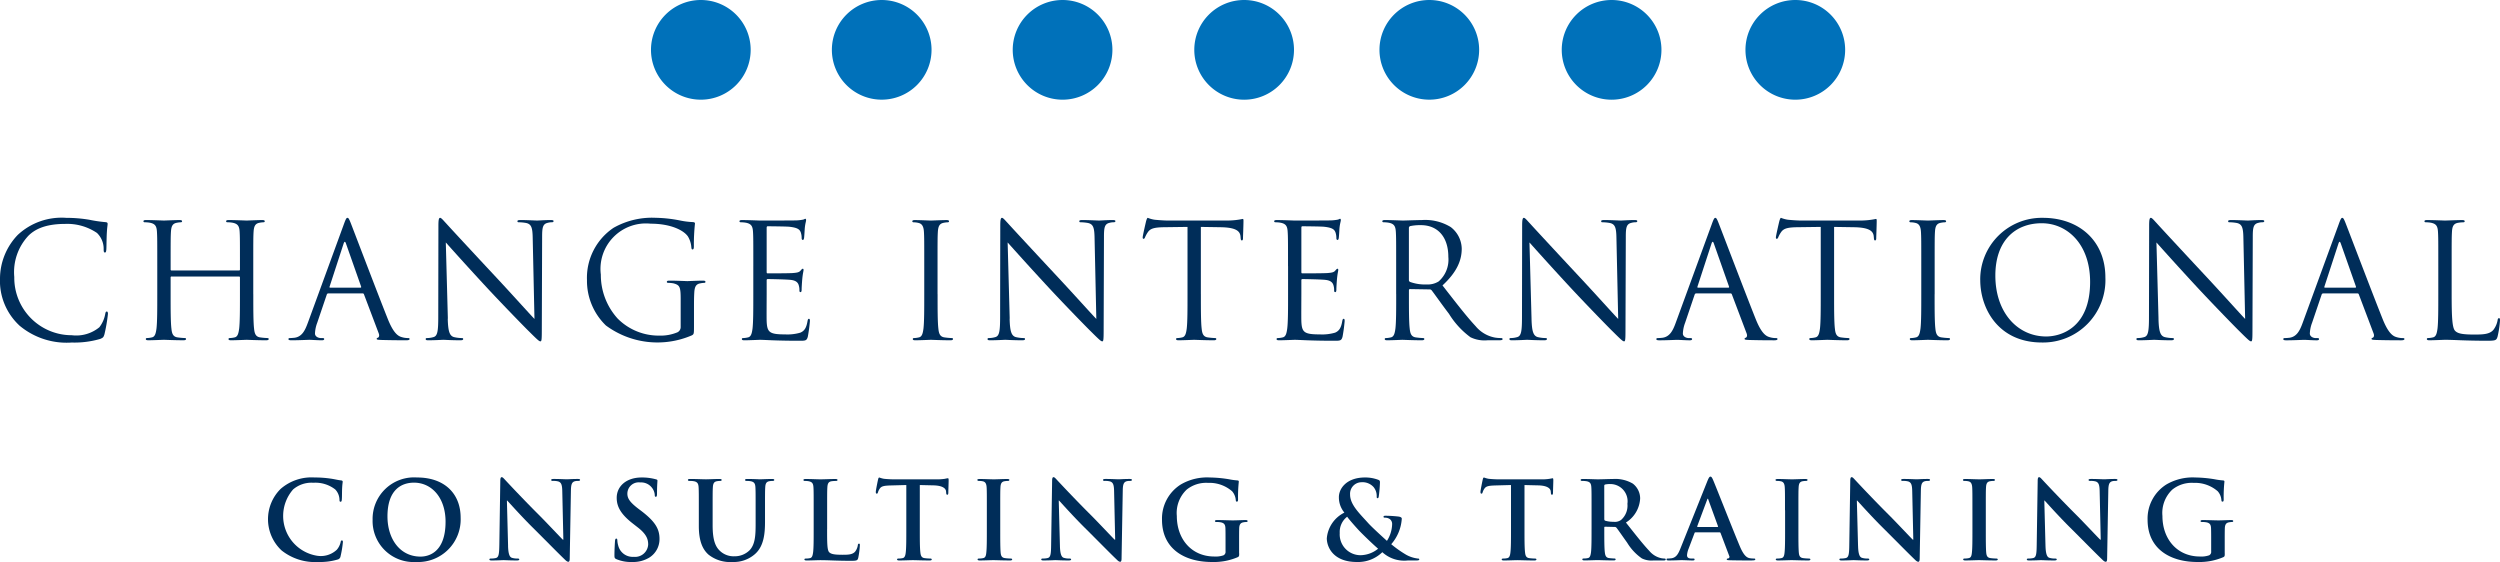 <svg xmlns="http://www.w3.org/2000/svg" width="295.225" height="66.366" viewBox="0 0 295.225 66.366">
  <g id="Group_6378" data-name="Group 6378" transform="translate(-356.709 -252.073)">
    <path id="Path_3458" data-name="Path 3458" d="M384.777,307.859a5.041,5.041,0,0,1-.09-7.242,5.554,5.554,0,0,1,4.023-1.35,12.557,12.557,0,0,1,1.845.128c.484.063.891.179,1.272.216.141.013.191.078.191.153,0,.1-.038.254-.063.7-.026.421-.013,1.121-.038,1.375-.013.191-.038.293-.152.293s-.128-.1-.128-.281a1.82,1.82,0,0,0-.5-1.171,3.8,3.8,0,0,0-2.583-.789,3.317,3.317,0,0,0-2.393.789A4.759,4.759,0,0,0,389,308.51a2.757,2.757,0,0,0,2.327-.714,2.121,2.121,0,0,0,.435-.839c.037-.2.062-.256.164-.256s.116.09.116.191a12.137,12.137,0,0,1-.28,1.693.452.452,0,0,1-.332.368,7.347,7.347,0,0,1-2.292.294,6.358,6.358,0,0,1-4.365-1.388" transform="translate(5.16 9.192)" fill="#002d59"/>
    <path id="Path_3459" data-name="Path 3459" d="M399.2,308.61c-2.445,0-3.908-2.1-3.908-4.747,0-3.171,1.668-3.985,3.131-3.985,2.087,0,3.729,1.77,3.729,4.62C402.149,308.178,400.086,308.61,399.2,308.61Zm-.535.637a5.031,5.031,0,0,0,5.269-5.218c0-2.916-1.971-4.762-5.141-4.762a4.9,4.9,0,0,0-5.256,4.991,4.847,4.847,0,0,0,5.128,4.989" transform="translate(7.173 9.192)" fill="#002d59"/>
    <path id="Path_3460" data-name="Path 3460" d="M407.283,307.343c.026.994.192,1.324.446,1.413a2.057,2.057,0,0,0,.662.088c.14,0,.216.026.216.1,0,.1-.115.128-.293.128-.827,0-1.336-.037-1.578-.037-.114,0-.712.037-1.375.037-.164,0-.28-.013-.28-.128,0-.075.076-.1.2-.1a2.34,2.34,0,0,0,.573-.062c.331-.1.382-.471.4-1.58l.113-7.534c0-.256.038-.433.166-.433s.255.165.471.394c.153.166,2.087,2.24,3.945,4.086.866.865,2.584,2.7,2.8,2.9h.065l-.128-5.716c-.013-.775-.128-1.018-.434-1.146a2.1,2.1,0,0,0-.674-.075c-.153,0-.2-.037-.2-.116,0-.1.14-.115.33-.115.662,0,1.274.039,1.541.039.139,0,.624-.039,1.246-.039.166,0,.294.013.294.115,0,.079-.078.116-.229.116a1.417,1.417,0,0,0-.381.037c-.357.1-.459.37-.472,1.082l-.14,8.03c0,.282-.05.4-.165.4-.141,0-.294-.141-.434-.282-.8-.762-2.431-2.429-3.754-3.741-1.388-1.374-2.8-2.967-3.03-3.207h-.037l.139,5.344" transform="translate(9.422 9.186)" fill="#002d59"/>
    <path id="Path_3461" data-name="Path 3461" d="M417.68,308.915c-.2-.09-.241-.153-.241-.432,0-.7.05-1.462.063-1.667s.051-.332.153-.332.127.116.127.217a2.7,2.7,0,0,0,.115.649,1.757,1.757,0,0,0,1.82,1.287,1.547,1.547,0,0,0,1.706-1.452c0-.624-.19-1.222-1.246-2.037l-.587-.458c-1.4-1.094-1.883-1.986-1.883-3.017,0-1.4,1.171-2.406,2.939-2.406a6.136,6.136,0,0,1,1.694.217c.113.024.178.063.178.154,0,.162-.051.533-.051,1.526,0,.28-.038.382-.141.382s-.127-.076-.127-.229a1.543,1.543,0,0,0-.331-.841,1.615,1.615,0,0,0-1.387-.624,1.34,1.34,0,0,0-1.515,1.312c0,.585.294,1.031,1.35,1.833l.356.268c1.527,1.183,2.089,2.036,2.089,3.246a2.566,2.566,0,0,1-1.2,2.213,3.672,3.672,0,0,1-2.024.523,4.4,4.4,0,0,1-1.859-.332" transform="translate(11.829 9.192)" fill="#002d59"/>
    <path id="Path_3462" data-name="Path 3462" d="M425.989,303.108c0-1.933,0-2.292-.025-2.7-.026-.434-.128-.638-.547-.726a2.783,2.783,0,0,0-.5-.037c-.14,0-.215-.026-.215-.116s.088-.115.28-.115c.675,0,1.476.039,1.858.039.306,0,1.106-.039,1.566-.039.19,0,.28.027.28.115s-.075.116-.2.116a2.045,2.045,0,0,0-.37.037c-.343.065-.444.28-.471.726-.025.406-.025.765-.025,2.7v1.783c0,1.845.369,2.623.994,3.13a2.348,2.348,0,0,0,1.589.523,2.5,2.5,0,0,0,1.756-.688c.7-.7.738-1.845.738-3.157v-1.591c0-1.933,0-2.292-.024-2.7-.026-.434-.128-.638-.548-.726a2.61,2.61,0,0,0-.459-.037c-.14,0-.216-.026-.216-.116s.09-.115.269-.115c.648,0,1.45.039,1.462.039.153,0,.955-.039,1.452-.039.178,0,.266.027.266.115s-.076.116-.229.116a2.04,2.04,0,0,0-.368.037c-.344.065-.446.28-.471.726-.026.406-.026.765-.026,2.7v1.362c0,1.413-.14,2.914-1.208,3.832a3.8,3.8,0,0,1-2.649.916,4.1,4.1,0,0,1-2.826-.879c-.649-.585-1.133-1.526-1.133-3.372v-1.859" transform="translate(13.244 9.221)" fill="#002d59"/>
    <path id="Path_3463" data-name="Path 3463" d="M438.915,305.348c0,1.63,0,2.508.266,2.736.217.192.547.281,1.541.281.673,0,1.17-.013,1.489-.357a1.6,1.6,0,0,0,.33-.762c.013-.115.038-.192.141-.192s.1.064.1.217a10.064,10.064,0,0,1-.191,1.462c-.077.282-.14.345-.8.345-1.833,0-2.674-.076-3.7-.076-.292,0-1.093.037-1.6.037-.165,0-.254-.037-.254-.128,0-.062.051-.1.2-.1a2.21,2.21,0,0,0,.459-.049c.255-.05.318-.332.368-.7.065-.534.065-1.54.065-2.711v-2.24c0-1.933,0-2.292-.026-2.7-.025-.434-.127-.638-.547-.726a1.983,1.983,0,0,0-.419-.037c-.14,0-.216-.026-.216-.116s.088-.115.28-.115c.6,0,1.4.039,1.744.039.306,0,1.234-.039,1.73-.039.179,0,.268.027.268.115s-.076.116-.229.116a3.635,3.635,0,0,0-.5.037c-.342.065-.443.28-.47.726-.025.406-.025.765-.025,2.7v2.24" transform="translate(15.467 9.221)" fill="#002d59"/>
    <path id="Path_3464" data-name="Path 3464" d="M446.876,300.158l-1.9.051c-.738.026-1.044.088-1.234.369a1.542,1.542,0,0,0-.217.444c-.025.1-.062.154-.139.154s-.116-.065-.116-.2c0-.2.243-1.362.268-1.465.038-.164.076-.241.153-.241a2.913,2.913,0,0,0,.547.153c.368.038.852.065,1.272.065h5.04a6.148,6.148,0,0,0,.881-.065,3.42,3.42,0,0,1,.342-.065c.091,0,.1.078.1.269,0,.268-.038,1.146-.038,1.477-.013.128-.039.2-.115.2-.1,0-.128-.062-.14-.254l-.013-.14c-.025-.331-.369-.688-1.5-.713l-1.6-.038v5.219c0,1.171,0,2.177.066,2.724.037.356.114.638.495.688a5.732,5.732,0,0,0,.65.049c.14,0,.2.039.2.1,0,.091-.1.128-.241.128-.84,0-1.643-.037-2-.037-.292,0-1.1.037-1.6.037-.166,0-.254-.037-.254-.128,0-.062.05-.1.2-.1a2.178,2.178,0,0,0,.458-.049c.256-.05.332-.332.37-.7.063-.534.063-1.54.063-2.711v-5.219" transform="translate(16.861 9.192)" fill="#002d59"/>
    <path id="Path_3465" data-name="Path 3465" d="M454.43,303.108c0-1.933,0-2.292-.025-2.7-.026-.434-.153-.649-.432-.714a1.932,1.932,0,0,0-.458-.049c-.128,0-.206-.026-.206-.128,0-.075.1-.1.306-.1.484,0,1.286.039,1.655.039.318,0,1.068-.039,1.553-.039.165,0,.266.027.266.1,0,.1-.076.128-.2.128a2.3,2.3,0,0,0-.382.037c-.344.065-.446.28-.471.726-.025.406-.025.765-.025,2.7v2.24c0,1.235,0,2.24.05,2.787.039.345.128.575.509.625a5.731,5.731,0,0,0,.65.049c.14,0,.2.039.2.1,0,.091-.1.128-.243.128-.841,0-1.643-.037-1.985-.037-.294,0-1.1.037-1.6.037-.166,0-.255-.037-.255-.128,0-.062.051-.1.2-.1a2.2,2.2,0,0,0,.459-.049c.254-.05.331-.268.368-.636.065-.536.065-1.541.065-2.777v-2.24" transform="translate(18.816 9.221)" fill="#002d59"/>
    <path id="Path_3466" data-name="Path 3466" d="M461.829,307.343c.025.994.191,1.324.444,1.413a2.06,2.06,0,0,0,.663.088c.14,0,.216.026.216.1,0,.1-.116.128-.293.128-.828,0-1.337-.037-1.578-.037-.116,0-.713.037-1.375.037-.165,0-.28-.013-.28-.128,0-.075.075-.1.2-.1a2.336,2.336,0,0,0,.572-.062c.332-.1.382-.471.394-1.58l.116-7.534c0-.256.037-.433.165-.433s.256.165.471.394c.153.166,2.087,2.24,3.946,4.086.865.865,2.584,2.7,2.8,2.9h.065l-.128-5.716c-.013-.775-.127-1.018-.431-1.146a2.113,2.113,0,0,0-.675-.075c-.154,0-.2-.037-.2-.116,0-.1.14-.115.331-.115.661,0,1.272.039,1.54.039.14,0,.624-.039,1.247-.039.166,0,.293.013.293.115,0,.079-.076.116-.228.116a1.438,1.438,0,0,0-.384.037c-.356.1-.458.37-.47,1.082l-.141,8.03c0,.282-.05.4-.166.4-.139,0-.292-.141-.431-.282-.8-.762-2.431-2.429-3.756-3.741-1.386-1.374-2.8-2.967-3.029-3.207h-.037l.14,5.344" transform="translate(20.046 9.186)" fill="#002d59"/>
    <path id="Path_3467" data-name="Path 3467" d="M480.673,308.216c0,.344-.013.369-.166.458a7.186,7.186,0,0,1-3.067.573c-3.117,0-5.881-1.476-5.881-4.989a4.758,4.758,0,0,1,2.216-4.163,6.151,6.151,0,0,1,3.422-.828,15.025,15.025,0,0,1,2.253.206,8.1,8.1,0,0,0,1,.139c.153.013.179.065.179.153a17.054,17.054,0,0,0-.09,2.087c0,.2-.038.266-.14.266s-.114-.062-.127-.165a1.789,1.789,0,0,0-.432-1.056,4.072,4.072,0,0,0-2.839-.993,3.676,3.676,0,0,0-2.521.789,3.8,3.8,0,0,0-1.171,3.12c0,2.736,1.744,4.786,4.43,4.786a2.8,2.8,0,0,0,1.081-.141.452.452,0,0,0,.242-.47v-1.2c0-.637,0-1.119-.012-1.5-.013-.432-.128-.637-.548-.725a2.537,2.537,0,0,0-.5-.039c-.115,0-.19-.025-.19-.1,0-.1.088-.128.266-.128.662,0,1.465.037,1.845.037.4,0,1.071-.037,1.491-.037.165,0,.255.026.255.128,0,.075-.076.1-.165.1a1.928,1.928,0,0,0-.344.039c-.344.063-.472.278-.485.725-.012.382-.012.89-.012,1.527v1.4" transform="translate(22.371 9.192)" fill="#002d59"/>
    <path id="Path_3468" data-name="Path 3468" d="M491.819,308.445a2.456,2.456,0,0,1-2.443-2.611,2.277,2.277,0,0,1,.877-1.934c.217.319,1.031,1.234,1.363,1.591s1.553,1.553,2.29,2.189A3.363,3.363,0,0,1,491.819,308.445Zm-3.971-2.012c0,1.109.814,2.814,3.54,2.814a4.1,4.1,0,0,0,3.016-1.159,3.829,3.829,0,0,0,3,.98h.98c.278,0,.382-.037.382-.115,0-.1-.063-.115-.18-.115a3.732,3.732,0,0,1-1.361-.444,13.055,13.055,0,0,1-1.768-1.247,5.067,5.067,0,0,0,1.246-3.017c0-.152-.191-.229-.432-.254a14.267,14.267,0,0,0-1.527-.09c-.1,0-.2.026-.2.129,0,.074.076.1.153.1a.956.956,0,0,1,.625.192.728.728,0,0,1,.241.583,3.821,3.821,0,0,1-.613,1.962c-.239-.216-1.806-1.63-2.238-2.126-1.019-1.134-2.115-2.151-2.115-3.348a1.36,1.36,0,0,1,1.363-1.45,1.751,1.751,0,0,1,1.412.571,1.655,1.655,0,0,1,.369,1.071c0,.19.013.241.09.241s.128-.025.154-.216a15.668,15.668,0,0,0,.139-1.63c0-.153,0-.255-.216-.33a4.332,4.332,0,0,0-1.541-.269c-2.215,0-3.105,1.337-3.092,2.343a2.8,2.8,0,0,0,.65,1.807,3.741,3.741,0,0,0-2.075,3.017" transform="translate(25.543 9.192)" fill="#002d59"/>
    <path id="Path_3469" data-name="Path 3469" d="M506.641,300.158l-1.9.051c-.74.026-1.043.088-1.235.369a1.531,1.531,0,0,0-.216.444c-.025.1-.065.154-.14.154s-.115-.065-.115-.2c0-.2.243-1.362.268-1.465.037-.164.076-.241.153-.241a2.922,2.922,0,0,0,.546.153c.37.038.854.065,1.274.065h5.041a5.479,5.479,0,0,0,1.221-.129c.091,0,.1.078.1.269,0,.268-.038,1.146-.038,1.477-.013.128-.037.2-.113.2-.1,0-.127-.062-.14-.254l-.013-.14c-.026-.331-.369-.688-1.5-.713l-1.6-.038v5.219c0,1.171,0,2.177.065,2.724.037.356.113.638.495.688a5.731,5.731,0,0,0,.649.049c.141,0,.2.039.2.1,0,.091-.1.128-.243.128-.84,0-1.64-.037-2-.037-.293,0-1.094.037-1.6.037-.165,0-.256-.037-.256-.128,0-.062.051-.1.206-.1a2.185,2.185,0,0,0,.456-.049c.254-.05.332-.332.369-.7.065-.534.065-1.54.065-2.711v-5.219" transform="translate(28.502 9.192)" fill="#002d59"/>
    <path id="Path_3470" data-name="Path 3470" d="M515.725,300.244c0-.1.024-.152.112-.178a2.789,2.789,0,0,1,.675-.051,2.036,2.036,0,0,1,1.949,2.329,2.242,2.242,0,0,1-.752,1.909,1.272,1.272,0,0,1-.9.217,3.34,3.34,0,0,1-.968-.127c-.089-.039-.112-.091-.112-.229Zm-1.5,5.1c0,1.171,0,2.177-.062,2.711-.051.369-.116.651-.369.7a2.2,2.2,0,0,1-.458.049c-.153,0-.2.039-.2.1,0,.091.087.128.254.128.508,0,1.311-.037,1.551-.037.194,0,1.135.037,1.872.037.166,0,.256-.037.256-.128,0-.062-.051-.1-.152-.1a6.25,6.25,0,0,1-.625-.049c-.382-.05-.458-.332-.5-.7-.063-.534-.063-1.54-.063-2.723v-.18c0-.074.036-.1.1-.1l1.106.027a.262.262,0,0,1,.228.088c.166.191.752,1.056,1.26,1.758a6.121,6.121,0,0,0,1.744,1.869,2.576,2.576,0,0,0,1.361.243h1.21c.152,0,.243-.024.243-.128,0-.062-.051-.1-.153-.1a2.146,2.146,0,0,1-.357-.037,2.545,2.545,0,0,1-1.425-.865c-.75-.79-1.63-1.922-2.762-3.349a3.566,3.566,0,0,0,1.68-2.851,2.213,2.213,0,0,0-.865-1.744,4.088,4.088,0,0,0-2.342-.547c-.4,0-1.362.039-1.795.039-.268,0-1.07-.039-1.746-.039-.189,0-.278.027-.278.115s.076.116.216.116a2.748,2.748,0,0,1,.5.037c.422.088.522.293.547.726.025.406.025.765.025,2.7v2.24" transform="translate(30.43 9.221)" fill="#002d59"/>
    <path id="Path_3471" data-name="Path 3471" d="M525.1,305.127c-.05,0-.063-.041-.05-.09l1.17-3.133c.013-.049.039-.113.078-.113s.049.065.064.113l1.143,3.145c.013.037,0,.078-.063.078Zm2.584.636a.12.12,0,0,1,.125.088l1.02,2.7a.2.2,0,0,1-.116.292c-.127.013-.177.039-.177.115,0,.091.153.091.382.1,1.018.024,1.946.024,2.4.024s.587-.024.587-.128c0-.087-.066-.1-.167-.1a2.969,2.969,0,0,1-.533-.049c-.268-.066-.638-.243-1.121-1.388-.815-1.934-2.851-7.128-3.157-7.827-.127-.293-.2-.409-.318-.409s-.2.14-.356.51l-3.195,7.992c-.255.638-.5,1.072-1.082,1.146-.1.012-.28.025-.394.025s-.153.026-.153.1c0,.1.075.128.243.128.66,0,1.361-.037,1.5-.037.393,0,.94.037,1.346.037.141,0,.217-.024.217-.128,0-.075-.038-.1-.191-.1h-.191c-.394,0-.509-.165-.509-.393a2.526,2.526,0,0,1,.19-.778l.689-1.82c.025-.076.049-.1.112-.1h2.84" transform="translate(32.086 9.176)" fill="#002d59"/>
    <path id="Path_3472" data-name="Path 3472" d="M533.318,303.108c0-1.933,0-2.292-.028-2.7-.024-.434-.153-.649-.431-.714a1.934,1.934,0,0,0-.459-.049c-.127,0-.2-.026-.2-.128,0-.075.1-.1.306-.1.484,0,1.284.039,1.656.039.318,0,1.068-.039,1.553-.039.164,0,.265.027.265.1,0,.1-.075.128-.2.128a2.319,2.319,0,0,0-.382.037c-.343.065-.445.28-.47.726-.026.406-.026.765-.026,2.7v2.24c0,1.235,0,2.24.051,2.787.038.345.127.575.508.625a5.731,5.731,0,0,0,.65.049c.141,0,.206.039.206.1,0,.091-.1.128-.244.128-.84,0-1.642-.037-1.986-.037-.294,0-1.094.037-1.6.037-.165,0-.256-.037-.256-.128,0-.062.053-.1.206-.1a2.21,2.21,0,0,0,.459-.049c.252-.05.33-.268.368-.636.065-.536.065-1.541.065-2.777v-2.24" transform="translate(34.181 9.221)" fill="#002d59"/>
    <path id="Path_3473" data-name="Path 3473" d="M540.716,307.343c.024.994.19,1.324.447,1.413a2.03,2.03,0,0,0,.659.088c.141,0,.217.026.217.1,0,.1-.115.128-.293.128-.828,0-1.336-.037-1.579-.037-.111,0-.712.037-1.374.037-.165,0-.28-.013-.28-.128,0-.075.075-.1.2-.1a2.364,2.364,0,0,0,.573-.062c.329-.1.381-.471.393-1.58l.115-7.534c0-.256.037-.433.166-.433s.253.165.47.394c.153.166,2.087,2.24,3.946,4.086.866.865,2.583,2.7,2.8,2.9h.063l-.128-5.716c-.012-.775-.127-1.018-.432-1.146a2.1,2.1,0,0,0-.674-.075c-.154,0-.2-.037-.2-.116,0-.1.139-.115.332-.115.66,0,1.271.039,1.538.039.14,0,.624-.039,1.247-.039.166,0,.293.013.293.115,0,.079-.078.116-.229.116a1.434,1.434,0,0,0-.382.037c-.356.1-.458.37-.471,1.082l-.139,8.03c0,.282-.053.4-.165.4-.141,0-.294-.141-.434-.282-.8-.762-2.433-2.429-3.755-3.741-1.386-1.374-2.8-2.967-3.029-3.207h-.039l.141,5.344" transform="translate(35.412 9.186)" fill="#002d59"/>
    <path id="Path_3474" data-name="Path 3474" d="M551.842,303.108c0-1.933,0-2.292-.025-2.7-.027-.434-.153-.649-.432-.714a1.922,1.922,0,0,0-.459-.049c-.128,0-.2-.026-.2-.128,0-.075.1-.1.3-.1.484,0,1.287.039,1.655.039.318,0,1.068-.039,1.551-.039.167,0,.269.027.269.1,0,.1-.076.128-.2.128a2.273,2.273,0,0,0-.381.037c-.345.065-.447.28-.472.726-.025.406-.025.765-.025,2.7v2.24c0,1.235,0,2.24.05,2.787.038.345.129.575.509.625a5.754,5.754,0,0,0,.651.049c.139,0,.2.039.2.1,0,.091-.1.128-.24.128-.841,0-1.64-.037-1.986-.037-.292,0-1.094.037-1.6.037-.166,0-.254-.037-.254-.128,0-.062.05-.1.2-.1a2.206,2.206,0,0,0,.458-.049c.255-.05.33-.268.368-.636.064-.536.064-1.541.064-2.777v-2.24" transform="translate(37.79 9.221)" fill="#002d59"/>
    <path id="Path_3475" data-name="Path 3475" d="M559.241,307.343c.026.994.192,1.324.447,1.413a2.041,2.041,0,0,0,.661.088c.141,0,.219.026.219.1,0,.1-.116.128-.3.128-.826,0-1.336-.037-1.577-.037-.116,0-.714.037-1.376.037-.164,0-.278-.013-.278-.128,0-.075.076-.1.2-.1a2.352,2.352,0,0,0,.573-.062c.33-.1.381-.471.394-1.58l.115-7.534c0-.256.038-.433.166-.433s.253.165.47.394c.152.166,2.09,2.24,3.946,4.086.864.865,2.583,2.7,2.8,2.9h.063l-.128-5.716c-.013-.775-.127-1.018-.433-1.146a2.106,2.106,0,0,0-.674-.075c-.154,0-.2-.037-.2-.116,0-.1.14-.115.33-.115.663,0,1.272.039,1.542.039.139,0,.621-.039,1.246-.039.167,0,.293.013.293.115,0,.079-.075.116-.229.116a1.421,1.421,0,0,0-.381.037c-.356.1-.458.37-.472,1.082l-.139,8.03c0,.282-.051.4-.166.4-.141,0-.294-.141-.434-.282-.8-.762-2.431-2.429-3.755-3.741-1.386-1.374-2.8-2.967-3.028-3.207H559.1l.14,5.344" transform="translate(39.021 9.186)" fill="#002d59"/>
    <path id="Path_3476" data-name="Path 3476" d="M578.086,308.216c0,.344-.013.369-.165.458a7.193,7.193,0,0,1-3.067.573c-3.118,0-5.881-1.476-5.881-4.989a4.759,4.759,0,0,1,2.214-4.163,6.157,6.157,0,0,1,3.423-.828,15.008,15.008,0,0,1,2.253.206,8.122,8.122,0,0,0,1.006.139c.153.013.178.065.178.153a17.287,17.287,0,0,0-.088,2.087c0,.2-.038.266-.14.266s-.116-.062-.128-.165a1.777,1.777,0,0,0-.434-1.056,4.069,4.069,0,0,0-2.839-.993,3.668,3.668,0,0,0-2.519.789,3.791,3.791,0,0,0-1.173,3.12c0,2.736,1.746,4.786,4.43,4.786a2.81,2.81,0,0,0,1.084-.141.453.453,0,0,0,.241-.47v-1.2c0-.637,0-1.119-.014-1.5-.012-.432-.125-.637-.546-.725a2.539,2.539,0,0,0-.5-.039c-.116,0-.192-.025-.192-.1,0-.1.09-.128.268-.128.663,0,1.464.037,1.845.037.4,0,1.071-.037,1.491-.037.165,0,.253.026.253.128,0,.075-.076.1-.164.1a1.963,1.963,0,0,0-.345.039c-.342.063-.471.278-.484.725-.012.382-.012.89-.012,1.527v1.4" transform="translate(41.345 9.192)" fill="#002d59"/>
    <path id="Path_3477" data-name="Path 3477" d="M358.981,286.3a7.191,7.191,0,0,1-2.272-5.558,7.49,7.49,0,0,1,2.1-5.126,7.585,7.585,0,0,1,5.728-2.011,16.174,16.174,0,0,1,2.723.226,16.441,16.441,0,0,0,1.915.282c.206.019.244.093.244.207,0,.149-.056.375-.093,1.051-.038.619-.038,1.652-.057,1.934s-.056.394-.168.394c-.131,0-.151-.131-.151-.394a2.6,2.6,0,0,0-.789-1.916,6.258,6.258,0,0,0-3.755-1.069c-2.5,0-3.662.734-4.319,1.372a6.283,6.283,0,0,0-1.691,4.9,6.782,6.782,0,0,0,6.779,6.874,4.313,4.313,0,0,0,3.268-.941,3.573,3.573,0,0,0,.694-1.577c.038-.2.075-.28.189-.28.093,0,.13.13.13.28a19.4,19.4,0,0,1-.412,2.405c-.112.356-.151.394-.487.545a10.869,10.869,0,0,1-3.381.431,8.669,8.669,0,0,1-6.2-2.028" transform="translate(0 4.194)" fill="#002d59"/>
    <path id="Path_3478" data-name="Path 3478" d="M383.86,282.575c0,1.8,0,3.286.092,4.074.057.545.171.959.734,1.032a7.744,7.744,0,0,0,.846.076c.111,0,.149.056.149.112,0,.094-.094.151-.3.151-1.032,0-2.215-.056-2.308-.056s-1.277.056-1.84.056c-.208,0-.3-.038-.3-.151,0-.056.037-.112.149-.112a2.773,2.773,0,0,0,.563-.076c.375-.073.47-.487.545-1.032.093-.789.093-2.272.093-4.074V280.6a.107.107,0,0,0-.111-.112h-7.963a.1.1,0,0,0-.112.112v1.973c0,1.8,0,3.286.094,4.074.056.545.168.959.732,1.032a7.707,7.707,0,0,0,.844.076c.113,0,.151.056.151.112,0,.094-.093.151-.3.151-1.032,0-2.216-.056-2.31-.056s-1.278.056-1.841.056c-.207,0-.3-.038-.3-.151,0-.056.037-.112.151-.112a2.751,2.751,0,0,0,.563-.076c.376-.073.469-.487.545-1.032.094-.789.094-2.272.094-4.074v-3.306c0-2.928,0-3.454-.038-4.056-.037-.638-.186-.938-.808-1.069a3.445,3.445,0,0,0-.638-.056c-.075,0-.149-.038-.149-.113,0-.112.093-.149.3-.149.844,0,2.028.056,2.122.056s1.277-.056,1.84-.056c.207,0,.3.037.3.149,0,.075-.075.113-.149.113a2.748,2.748,0,0,0-.471.056c-.505.093-.656.412-.694,1.069-.037.6-.037,1.128-.037,4.056v.394a.1.1,0,0,0,.112.114h7.963c.055,0,.111-.019.111-.114v-.394c0-2.928,0-3.454-.036-4.056-.038-.638-.189-.938-.809-1.069a3.445,3.445,0,0,0-.638-.056c-.077,0-.151-.038-.151-.113,0-.112.094-.149.3-.149.845,0,2.028.056,2.122.056s1.276-.056,1.84-.056c.206,0,.3.037.3.149,0,.075-.075.113-.149.113a2.711,2.711,0,0,0-.47.056c-.508.093-.658.412-.7,1.069-.037.6-.037,1.128-.037,4.056v3.306" transform="translate(2.761 4.237)" fill="#002d59"/>
    <path id="Path_3479" data-name="Path 3479" d="M390.138,281.847c-.057,0-.094-.037-.057-.133l1.652-5.068q.142-.423.282,0l1.784,5.068c.018.076.018.133-.075.133Zm-2.63,4.15c-.338.94-.713,1.655-1.577,1.767-.151.017-.413.037-.545.037-.093,0-.17.037-.17.112,0,.112.114.151.357.151.883,0,1.915-.056,2.122-.056s1.014.056,1.465.056c.17,0,.281-.038.281-.151,0-.075-.055-.112-.186-.112h-.189c-.319,0-.713-.171-.713-.545a3.991,3.991,0,0,1,.263-1.259l1.127-3.323a.2.2,0,0,1,.189-.151h4.037a.164.164,0,0,1,.168.114l1.747,4.619c.112.3,0,.468-.112.508-.076.017-.133.057-.133.13,0,.113.207.113.564.131,1.3.038,2.666.038,2.948.038.207,0,.375-.038.375-.151,0-.092-.075-.112-.186-.112a2.444,2.444,0,0,1-.752-.113c-.394-.112-.939-.413-1.615-2.085-1.145-2.854-4.094-10.608-4.374-11.323-.227-.581-.3-.676-.415-.676s-.186.114-.413.734L387.509,286" transform="translate(5.553 4.194)" fill="#002d59"/>
    <path id="Path_3480" data-name="Path 3480" d="M401.389,285.509c.038,1.54.226,2.028.734,2.178a4.169,4.169,0,0,0,.939.113c.093,0,.151.037.151.112,0,.112-.113.151-.338.151-1.072,0-1.823-.056-1.992-.056s-.957.056-1.8.056c-.186,0-.3-.019-.3-.151,0-.075.056-.112.151-.112a2.735,2.735,0,0,0,.771-.113c.468-.131.563-.675.563-2.385l.018-10.759c0-.734.057-.94.207-.94s.471.413.658.6c.281.32,3.078,3.343,5.972,6.441,1.859,1.992,3.906,4.282,4.507,4.9l-.208-9.539c-.019-1.22-.151-1.632-.731-1.784a4.974,4.974,0,0,0-.92-.093c-.133,0-.152-.057-.152-.131,0-.114.152-.131.376-.131.845,0,1.747.056,1.952.056s.827-.056,1.6-.056c.208,0,.339.018.339.131,0,.074-.075.131-.208.131a1.664,1.664,0,0,0-.45.056c-.619.131-.694.545-.694,1.671l-.038,11c0,1.239-.037,1.333-.168,1.333-.151,0-.376-.208-1.37-1.2-.207-.189-2.91-2.95-4.9-5.09-2.177-2.347-4.3-4.713-4.9-5.388l.243,8.994" transform="translate(8.195 4.194)" fill="#002d59"/>
    <path id="Path_3481" data-name="Path 3481" d="M425.79,283.274c0-1.521-.094-1.726-.846-1.932a3.444,3.444,0,0,0-.638-.059c-.075,0-.151-.038-.151-.111,0-.114.093-.152.3-.152.845,0,2.028.057,2.122.057s1.276-.057,1.84-.057c.205,0,.3.038.3.152,0,.073-.074.111-.149.111a2.777,2.777,0,0,0-.471.059c-.507.093-.657.411-.7,1.069-.036.6-.036,1.164-.036,1.952v2.1c0,.845-.019.882-.244,1.013a10.232,10.232,0,0,1-10.16-1.164,7.333,7.333,0,0,1-2.233-5.351,7.116,7.116,0,0,1,3.135-6.178,9.214,9.214,0,0,1,5-1.184,16.035,16.035,0,0,1,2.872.32,9.47,9.47,0,0,0,1.521.188c.188.019.226.093.226.168a23.82,23.82,0,0,0-.131,2.667c0,.3-.038.394-.17.394-.093,0-.112-.112-.131-.282a2.884,2.884,0,0,0-.393-1.239c-.471-.713-1.99-1.521-4.414-1.521a5.366,5.366,0,0,0-5.878,6.009,7.662,7.662,0,0,0,1.99,5.2,6.836,6.836,0,0,0,4.92,2.008,5.143,5.143,0,0,0,2.141-.393.685.685,0,0,0,.376-.657v-3.194" transform="translate(11.301 4.194)" fill="#002d59"/>
    <path id="Path_3482" data-name="Path 3482" d="M431.432,279.293c0-2.928,0-3.454-.037-4.056-.038-.638-.188-.938-.808-1.069a3.448,3.448,0,0,0-.639-.056c-.075,0-.151-.038-.151-.113,0-.112.094-.149.3-.149.844,0,2.026.056,2.121.056.131,0,3.869,0,4.3-.019a4.94,4.94,0,0,0,.808-.094c.094-.018.17-.093.263-.093.056,0,.075.075.075.168,0,.131-.094.357-.149.883-.019.188-.057,1.014-.094,1.239-.019.094-.056.207-.131.207-.112,0-.151-.093-.151-.244a2.029,2.029,0,0,0-.112-.676c-.131-.3-.32-.526-1.335-.638-.318-.038-2.365-.057-2.572-.057-.074,0-.112.057-.112.189v5.182c0,.131.019.189.112.189.244,0,2.554,0,2.987-.038.45-.037.713-.075.882-.263.131-.151.207-.244.282-.244.056,0,.094.038.094.149s-.094.433-.151,1.054c-.037.374-.075,1.071-.075,1.2,0,.149,0,.357-.131.357-.094,0-.131-.076-.131-.17a1.916,1.916,0,0,0-.075-.62c-.074-.263-.244-.582-.976-.657-.507-.056-2.366-.093-2.686-.093a.119.119,0,0,0-.131.131V282.6c0,.638-.018,2.816,0,3.21.057,1.3.338,1.54,2.178,1.54a5.413,5.413,0,0,0,1.8-.206c.489-.208.714-.583.845-1.352.038-.208.076-.282.17-.282.112,0,.112.151.112.282a18.178,18.178,0,0,1-.244,1.82c-.131.49-.282.49-1.013.49-2.836,0-4.095-.112-4.639-.112-.094,0-1.277.056-1.84.056-.207,0-.3-.038-.3-.151,0-.056.038-.112.152-.112a2.771,2.771,0,0,0,.563-.076c.375-.073.47-.487.545-1.032.093-.789.093-2.272.093-4.074v-3.306" transform="translate(14.236 4.212)" fill="#002d59"/>
    <path id="Path_3483" data-name="Path 3483" d="M449.866,282.575c0,1.8,0,3.286.093,4.074.057.545.17.959.734,1.032a7.705,7.705,0,0,0,.844.076c.114,0,.151.056.151.112,0,.094-.093.151-.3.151-1.032,0-2.215-.056-2.311-.056s-1.276.056-1.839.056c-.208,0-.3-.038-.3-.151,0-.056.038-.112.151-.112a2.761,2.761,0,0,0,.563-.076c.376-.073.471-.487.545-1.032.094-.789.094-2.272.094-4.074v-3.306c0-2.928,0-3.454-.038-4.056-.037-.638-.225-.957-.639-1.051a2.457,2.457,0,0,0-.582-.074c-.075,0-.151-.038-.151-.113,0-.112.1-.149.3-.149.619,0,1.8.056,1.895.056s1.278-.056,1.841-.056c.207,0,.3.037.3.149,0,.075-.076.113-.152.113a2.7,2.7,0,0,0-.468.056c-.508.093-.657.412-.7,1.069-.037.6-.037,1.128-.037,4.056v3.306" transform="translate(17.563 4.237)" fill="#002d59"/>
    <path id="Path_3484" data-name="Path 3484" d="M456.924,285.509c.037,1.54.226,2.028.732,2.178a4.162,4.162,0,0,0,.939.113c.093,0,.149.037.149.112,0,.112-.114.151-.337.151-1.072,0-1.823-.056-1.99-.056s-.958.056-1.8.056c-.188,0-.3-.019-.3-.151,0-.075.056-.112.151-.112a2.736,2.736,0,0,0,.771-.113c.468-.131.563-.675.563-2.385l.018-10.759c0-.734.057-.94.207-.94s.469.413.658.6c.281.32,3.08,3.343,5.97,6.441,1.859,1.992,3.907,4.282,4.508,4.9l-.207-9.539c-.019-1.22-.151-1.632-.732-1.784a4.986,4.986,0,0,0-.921-.093c-.13,0-.149-.057-.149-.131,0-.114.149-.131.375-.131.845,0,1.746.056,1.952.056s.827-.056,1.6-.056c.2,0,.337.018.337.131,0,.074-.075.131-.207.131a1.676,1.676,0,0,0-.452.056c-.619.131-.694.545-.694,1.671l-.037,11c0,1.239-.038,1.333-.168,1.333-.149,0-.376-.208-1.37-1.2-.207-.189-2.912-2.95-4.9-5.09-2.178-2.347-4.3-4.713-4.9-5.388l.244,8.994" transform="translate(19.011 4.194)" fill="#002d59"/>
    <path id="Path_3485" data-name="Path 3485" d="M476.523,282.618c0,1.8,0,3.286.093,4.074.056.545.17.959.732,1.032a7.752,7.752,0,0,0,.845.076c.114,0,.151.056.151.112,0,.094-.094.151-.3.151-1.032,0-2.215-.056-2.31-.056s-1.276.056-1.84.056c-.207,0-.3-.038-.3-.151,0-.056.037-.112.149-.112a2.75,2.75,0,0,0,.563-.076c.376-.073.471-.487.545-1.032.094-.789.094-2.272.094-4.074v-7.944l-2.779.037c-1.164.02-1.615.152-1.915.6a3.352,3.352,0,0,0-.319.582c-.056.151-.113.188-.188.188-.056,0-.094-.057-.094-.168,0-.189.375-1.8.413-1.953.037-.112.112-.357.188-.357a3.464,3.464,0,0,0,.826.226c.545.056,1.259.094,1.484.094H479.6a9.055,9.055,0,0,0,1.859-.189c.094,0,.094.114.094.226,0,.564-.057,1.859-.057,2.065,0,.171-.055.245-.13.245-.094,0-.131-.056-.151-.32l-.019-.205c-.075-.563-.507-1-2.31-1.033l-2.366-.037v7.944" transform="translate(21.998 4.194)" fill="#002d59"/>
    <path id="Path_3486" data-name="Path 3486" d="M484.281,279.293c0-2.928,0-3.454-.041-4.056-.036-.638-.188-.938-.806-1.069a3.454,3.454,0,0,0-.638-.056c-.074,0-.149-.038-.149-.113,0-.112.093-.149.3-.149.846,0,2.028.056,2.122.056.13,0,3.87,0,4.3-.019a4.958,4.958,0,0,0,.809-.094c.093-.018.167-.093.263-.093.057,0,.075.075.075.168,0,.131-.094.357-.152.883-.019.188-.055,1.014-.093,1.239-.017.094-.057.207-.131.207-.111,0-.149-.093-.149-.244a2.011,2.011,0,0,0-.115-.676c-.129-.3-.318-.526-1.333-.638-.319-.038-2.367-.057-2.574-.057-.075,0-.112.057-.112.189v5.182c0,.131.019.189.112.189.245,0,2.557,0,2.987-.038.453-.037.714-.075.884-.263.13-.151.207-.244.281-.244.057,0,.093.038.093.149s-.093.433-.149,1.054c-.036.374-.074,1.071-.074,1.2,0,.149,0,.357-.133.357-.092,0-.131-.076-.131-.17a1.944,1.944,0,0,0-.074-.62c-.076-.263-.244-.582-.977-.657-.508-.056-2.368-.093-2.686-.093a.119.119,0,0,0-.133.131V282.6c0,.638-.018,2.816,0,3.21.056,1.3.338,1.54,2.178,1.54a5.42,5.42,0,0,0,1.805-.206c.487-.208.714-.583.845-1.352.037-.208.076-.282.17-.282.112,0,.112.151.112.282a18.231,18.231,0,0,1-.245,1.82c-.13.49-.281.49-1.014.49-2.836,0-4.1-.112-4.639-.112-.094,0-1.276.056-1.84.056-.208,0-.3-.038-.3-.151,0-.056.037-.112.149-.112a2.773,2.773,0,0,0,.564-.076c.375-.073.468-.487.545-1.032.1-.789.1-2.272.1-4.074v-3.306" transform="translate(24.53 4.212)" fill="#002d59"/>
    <path id="Path_3487" data-name="Path 3487" d="M496.474,274.763a.226.226,0,0,1,.151-.226,5.66,5.66,0,0,1,1.258-.113c2.01,0,3.249,1.409,3.249,3.756a3.422,3.422,0,0,1-1.145,2.891,2.433,2.433,0,0,1-1.409.356,5.174,5.174,0,0,1-1.973-.3.243.243,0,0,1-.131-.226Zm-1.5,7.812c0,1.8,0,3.286-.093,4.074-.075.545-.171.959-.546,1.032a2.75,2.75,0,0,1-.563.076c-.113,0-.152.056-.152.112,0,.112.094.151.3.151.564,0,1.747-.056,1.767-.056.093,0,1.277.056,2.311.056.206,0,.3-.056.3-.151,0-.056-.036-.112-.149-.112a7.75,7.75,0,0,1-.845-.076c-.564-.073-.676-.487-.734-1.032-.093-.789-.093-2.272-.093-4.074v-.452c0-.093.036-.149.131-.149l2.311.038a.3.3,0,0,1,.245.111c.375.487,1.259,1.748,2.047,2.778a9.775,9.775,0,0,0,2.536,2.761,3.8,3.8,0,0,0,2.012.358h1.332c.338,0,.45-.038.45-.151,0-.056-.075-.112-.17-.112a4.421,4.421,0,0,1-.731-.057,3.886,3.886,0,0,1-2.293-1.352c-1.088-1.163-2.368-2.835-3.907-4.807,1.689-1.558,2.273-2.948,2.273-4.338a3.287,3.287,0,0,0-1.3-2.553,5.78,5.78,0,0,0-3.439-.826c-.583,0-2.011.056-2.217.056-.094,0-1.277-.056-2.122-.056-.207,0-.3.037-.3.149,0,.075.075.113.149.113a3.458,3.458,0,0,1,.639.056c.62.131.771.431.809,1.069.037.6.037,1.128.037,4.056v3.306" transform="translate(26.612 4.237)" fill="#002d59"/>
    <path id="Path_3488" data-name="Path 3488" d="M508.507,285.509c.038,1.54.226,2.028.732,2.178a4.176,4.176,0,0,0,.939.113c.1,0,.149.037.149.112,0,.112-.11.151-.338.151-1.07,0-1.821-.056-1.99-.056s-.957.056-1.8.056c-.188,0-.3-.019-.3-.151,0-.075.056-.112.149-.112a2.73,2.73,0,0,0,.771-.113c.47-.131.563-.675.563-2.385l.019-10.759c0-.734.056-.94.206-.94s.471.413.658.6c.282.32,3.079,3.343,5.971,6.441,1.859,1.992,3.906,4.282,4.507,4.9l-.207-9.539c-.018-1.22-.149-1.632-.734-1.784a4.957,4.957,0,0,0-.92-.093c-.131,0-.149-.057-.149-.131,0-.114.149-.131.375-.131.845,0,1.747.056,1.953.056s.826-.056,1.6-.056c.206,0,.337.018.337.131,0,.074-.075.131-.207.131a1.659,1.659,0,0,0-.45.056c-.62.131-.7.545-.7,1.671l-.038,11c0,1.239-.037,1.333-.168,1.333-.149,0-.375-.208-1.372-1.2-.207-.189-2.909-2.95-4.9-5.09-2.179-2.347-4.3-4.713-4.9-5.388l.244,8.994" transform="translate(29.059 4.194)" fill="#002d59"/>
    <path id="Path_3489" data-name="Path 3489" d="M525.336,281.847c-.057,0-.094-.037-.057-.133l1.654-5.068q.14-.423.282,0L529,281.714c.019.076.019.133-.077.133ZM522.708,286c-.338.94-.716,1.655-1.577,1.767-.151.017-.413.037-.546.037-.092,0-.168.037-.168.112,0,.112.113.151.358.151.881,0,1.914-.056,2.12-.056s1.016.056,1.466.056c.168,0,.281-.038.281-.151,0-.075-.056-.112-.188-.112h-.188c-.319,0-.713-.171-.713-.545a3.96,3.96,0,0,1,.263-1.259l1.125-3.323c.039-.094.094-.151.189-.151h4.037a.165.165,0,0,1,.17.114l1.747,4.619c.111.3,0,.468-.115.508-.073.017-.13.057-.13.13,0,.113.207.113.563.131,1.3.038,2.668.038,2.949.038.207,0,.376-.038.376-.151,0-.092-.077-.112-.19-.112a2.457,2.457,0,0,1-.75-.113c-.4-.112-.939-.413-1.614-2.085-1.145-2.854-4.095-10.608-4.377-11.323-.225-.581-.3-.676-.412-.676s-.188.114-.413.734L522.708,286" transform="translate(31.887 4.194)" fill="#002d59"/>
    <path id="Path_3490" data-name="Path 3490" d="M539.109,282.618c0,1.8,0,3.286.094,4.074.056.545.168.959.732,1.032a7.717,7.717,0,0,0,.846.076c.111,0,.149.056.149.112,0,.094-.093.151-.3.151-1.035,0-2.219-.056-2.311-.056s-1.277.056-1.84.056c-.208,0-.3-.038-.3-.151,0-.056.036-.112.151-.112a2.784,2.784,0,0,0,.564-.076c.373-.073.468-.487.544-1.032.093-.789.093-2.272.093-4.074v-7.944l-2.778.037c-1.166.02-1.615.152-1.918.6a3.281,3.281,0,0,0-.317.582c-.057.151-.113.188-.19.188-.055,0-.093-.057-.093-.168,0-.189.375-1.8.415-1.953.036-.112.111-.357.185-.357a3.519,3.519,0,0,0,.828.226c.544.056,1.258.094,1.484.094h7.04a9.074,9.074,0,0,0,1.86-.189c.093,0,.093.114.093.226,0,.564-.056,1.859-.056,2.065,0,.171-.056.245-.131.245-.093,0-.13-.056-.149-.32l-.02-.205c-.073-.563-.505-1-2.31-1.033l-2.366-.037v7.944" transform="translate(34.189 4.194)" fill="#002d59"/>
    <path id="Path_3491" data-name="Path 3491" d="M548.409,282.575c0,1.8,0,3.286.092,4.074.058.545.171.959.734,1.032a7.753,7.753,0,0,0,.845.076c.112,0,.149.056.149.112,0,.094-.093.151-.3.151-1.032,0-2.215-.056-2.309-.056s-1.276.056-1.84.056c-.207,0-.3-.038-.3-.151,0-.056.038-.112.151-.112a2.749,2.749,0,0,0,.563-.076c.378-.073.47-.487.546-1.032.094-.789.094-2.272.094-4.074v-3.306c0-2.928,0-3.454-.038-4.056-.038-.638-.225-.957-.639-1.051a2.464,2.464,0,0,0-.582-.074c-.075,0-.149-.038-.149-.113,0-.112.093-.149.3-.149.62,0,1.8.056,1.9.056s1.277-.056,1.841-.056c.207,0,.3.037.3.149,0,.075-.076.113-.151.113a2.734,2.734,0,0,0-.471.056c-.505.093-.656.412-.694,1.069-.036.6-.036,1.128-.036,4.056v3.306" transform="translate(36.758 4.237)" fill="#002d59"/>
    <path id="Path_3492" data-name="Path 3492" d="M554.217,280.42c0-4.112,2.346-6.178,5.484-6.178,2.965,0,5.706,2.422,5.706,6.93,0,5.464-3.491,6.441-5.182,6.441C556.845,287.613,554.217,284.795,554.217,280.42Zm-1.784.526c0,3.38,2.141,7.379,7.286,7.379a7.371,7.371,0,0,0,7.492-7.68c0-4.375-3.155-7.042-7.38-7.042a7.27,7.27,0,0,0-7.4,7.343" transform="translate(38.123 4.194)" fill="#002d59"/>
    <path id="Path_3493" data-name="Path 3493" d="M570.476,285.509c.037,1.54.225,2.028.734,2.178a4.151,4.151,0,0,0,.937.113c.094,0,.151.037.151.112,0,.112-.111.151-.338.151-1.07,0-1.822-.056-1.991-.056s-.958.056-1.8.056c-.188,0-.3-.019-.3-.151,0-.075.055-.112.151-.112a2.735,2.735,0,0,0,.771-.113c.467-.131.562-.675.562-2.385l.02-10.759c0-.734.055-.94.206-.94s.471.413.657.6c.282.32,3.08,3.343,5.973,6.441,1.857,1.992,3.9,4.282,4.5,4.9l-.206-9.539c-.019-1.22-.152-1.632-.731-1.784a4.977,4.977,0,0,0-.921-.093c-.132,0-.149-.057-.149-.131,0-.114.149-.131.375-.131.846,0,1.747.056,1.953.056s.824-.056,1.6-.056c.206,0,.337.018.337.131,0,.074-.073.131-.207.131a1.664,1.664,0,0,0-.45.056c-.619.131-.7.545-.7,1.671l-.037,11c0,1.239-.037,1.333-.168,1.333-.151,0-.375-.208-1.372-1.2-.206-.189-2.909-2.95-4.9-5.09-2.179-2.347-4.3-4.713-4.9-5.388l.245,8.994" transform="translate(41.129 4.194)" fill="#002d59"/>
    <path id="Path_3494" data-name="Path 3494" d="M587.3,281.847c-.056,0-.093-.037-.056-.133l1.654-5.068c.093-.282.188-.282.281,0l1.784,5.068c.018.076.018.133-.075.133ZM584.675,286c-.338.94-.715,1.655-1.578,1.767-.149.017-.413.037-.546.037-.093,0-.166.037-.166.112,0,.112.112.151.355.151.884,0,1.915-.056,2.123-.056s1.013.056,1.465.056c.167,0,.282-.038.282-.151,0-.075-.057-.112-.19-.112h-.186c-.32,0-.713-.171-.713-.545a3.958,3.958,0,0,1,.263-1.259l1.127-3.323a.2.2,0,0,1,.188-.151h4.037a.162.162,0,0,1,.168.114l1.747,4.619c.112.3,0,.468-.112.508-.074.017-.133.057-.133.13,0,.113.208.113.564.131,1.3.038,2.666.038,2.947.038.208,0,.376-.038.376-.151,0-.092-.074-.112-.189-.112a2.454,2.454,0,0,1-.752-.113c-.393-.112-.937-.413-1.613-2.085-1.146-2.854-4.093-10.608-4.375-11.323-.227-.581-.3-.676-.413-.676s-.188.114-.413.734L584.675,286" transform="translate(43.957 4.194)" fill="#002d59"/>
    <path id="Path_3495" data-name="Path 3495" d="M599.55,282.61c0,2.762.075,3.963.413,4.3.3.3.787.433,2.252.433,1,0,1.822-.019,2.272-.564a2.627,2.627,0,0,0,.489-1.127c.019-.151.056-.244.17-.244.093,0,.112.075.112.281a11.951,11.951,0,0,1-.282,1.879c-.131.431-.189.507-1.183.507-2.7,0-3.943-.112-5.032-.112-.167,0-1.276.056-1.84.056-.207,0-.3-.038-.3-.151,0-.056.036-.112.149-.112a2.784,2.784,0,0,0,.564-.076c.375-.073.468-.487.545-1.032.093-.789.093-2.272.093-4.074v-3.306c0-2.928,0-3.454-.037-4.056-.038-.638-.188-.938-.808-1.069a3.467,3.467,0,0,0-.639-.056c-.075,0-.149-.038-.149-.113,0-.112.094-.149.3-.149.845,0,2.028.056,2.121.056s1.464-.056,2.029-.056c.206,0,.3.037.3.149,0,.075-.073.113-.149.113a4.3,4.3,0,0,0-.619.056c-.544.093-.7.412-.734,1.069-.037.6-.037,1.128-.037,4.056v3.342" transform="translate(46.675 4.237)" fill="#002d59"/>
    <path id="Path_3496" data-name="Path 3496" d="M432.823,257.96a5.886,5.886,0,1,1-5.885-5.887,5.886,5.886,0,0,1,5.885,5.887" transform="translate(12.533)" fill="#0071ba"/>
    <path id="Path_3497" data-name="Path 3497" d="M450.7,257.96a5.885,5.885,0,1,1-5.885-5.887,5.885,5.885,0,0,1,5.885,5.887" transform="translate(16.015)" fill="#0071ba"/>
    <path id="Path_3498" data-name="Path 3498" d="M468.577,257.96a5.886,5.886,0,1,1-5.887-5.887,5.885,5.885,0,0,1,5.887,5.887" transform="translate(19.497)" fill="#0071ba"/>
    <path id="Path_3499" data-name="Path 3499" d="M486.525,257.96a5.887,5.887,0,1,1-5.887-5.887,5.886,5.886,0,0,1,5.887,5.887" transform="translate(22.992)" fill="#0071ba"/>
    <path id="Path_3500" data-name="Path 3500" d="M504.824,257.96a5.885,5.885,0,1,1-5.885-5.887,5.886,5.886,0,0,1,5.885,5.887" transform="translate(26.557)" fill="#0071ba"/>
    <path id="Path_3501" data-name="Path 3501" d="M522.843,257.96a5.887,5.887,0,1,1-5.888-5.887,5.887,5.887,0,0,1,5.888,5.887" transform="translate(30.066)" fill="#0071ba"/>
    <path id="Path_3502" data-name="Path 3502" d="M541,257.96a5.886,5.886,0,1,1-5.887-5.887A5.886,5.886,0,0,1,541,257.96" transform="translate(33.603)" fill="#0071ba"/>
  </g>
</svg>
